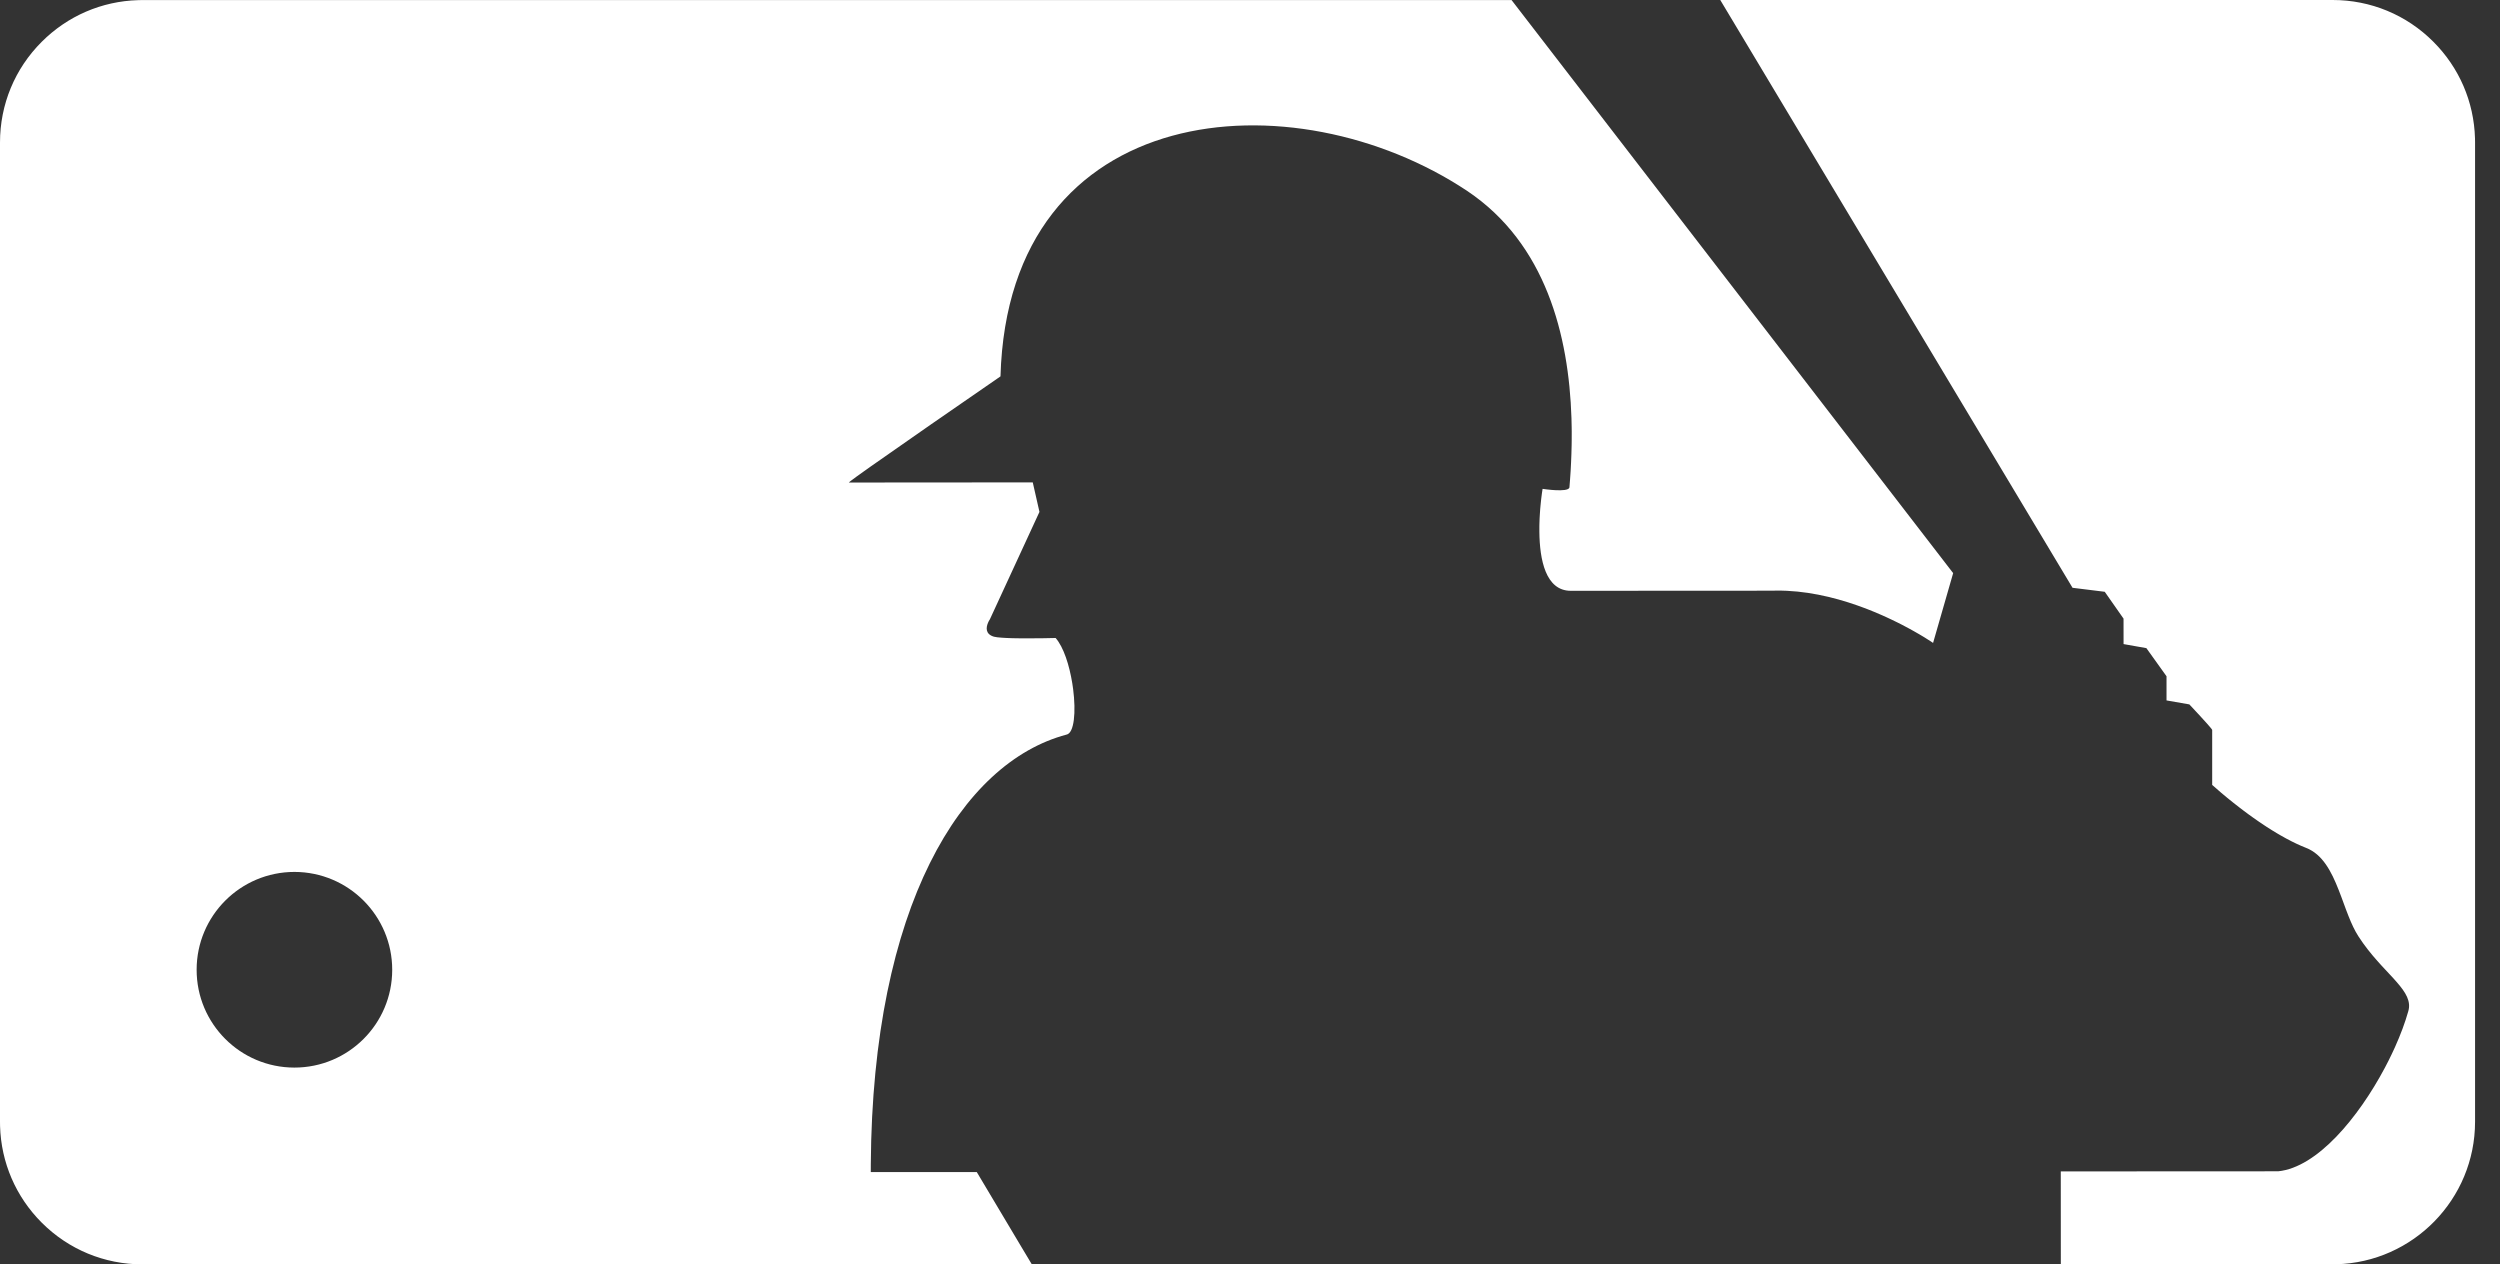 <svg width="87" height="44" viewBox="0 0 87 44" fill="none" xmlns="http://www.w3.org/2000/svg">
<rect x="0" y="0" width="87" height="44" fill="#333333" stroke="none"/>
<path fill-rule="evenodd" clip-rule="evenodd" d="M81.175 0C82.499 0 83.744 0.515 84.68 1.452C85.582 2.354 86.093 3.542 86.13 4.811L86.132 4.957V39.038C86.132 41.73 83.976 43.929 81.301 43.996L81.175 43.997H71.717L71.715 40.765L79.279 40.761C80.642 40.627 82.075 38.884 82.989 37.166L83.116 36.921L83.235 36.678L83.347 36.437C83.544 35.998 83.7 35.576 83.805 35.202C83.915 34.849 83.723 34.538 83.401 34.171L83.283 34.038L82.879 33.604L82.734 33.443C82.514 33.195 82.287 32.916 82.076 32.589C81.943 32.385 81.833 32.143 81.73 31.884L81.643 31.659L81.473 31.198L81.385 30.969C81.131 30.322 80.824 29.73 80.254 29.507C80.024 29.417 79.79 29.305 79.559 29.18L79.361 29.069L79.325 29.048L79.263 29.012L79.068 28.894L78.877 28.773C78.86 28.761 78.843 28.75 78.826 28.739C78.811 28.73 78.797 28.72 78.783 28.711L78.598 28.586L78.419 28.461L78.246 28.337L78.081 28.214L77.924 28.094L77.705 27.923L77.509 27.765L77.29 27.582L76.984 27.315L76.984 25.401C76.984 25.397 76.977 25.386 76.965 25.37L76.914 25.307L76.793 25.168L76.532 24.881L76.189 24.513L75.395 24.375L75.395 23.534L74.694 22.555L73.9 22.414L73.899 21.528L73.245 20.594L72.124 20.455L59.865 0H81.175ZM52.602 0.002L67.97 19.945L67.271 22.374L67.191 22.32L66.962 22.175L66.796 22.076L66.599 21.963L66.451 21.881L66.207 21.751L66.029 21.661L65.84 21.569L65.641 21.476C65.573 21.445 65.503 21.413 65.432 21.383L65.214 21.29L64.987 21.199C64.948 21.184 64.91 21.169 64.871 21.155L64.632 21.068C63.784 20.77 62.806 20.543 61.81 20.553L61.668 20.556L54.664 20.56C53.786 20.56 53.579 19.473 53.57 18.502L53.57 18.316L53.571 18.256L53.572 18.224L53.578 18.046L53.588 17.876L53.599 17.715L53.613 17.566L53.633 17.369L53.659 17.164L53.682 17.012L53.822 17.031L53.997 17.049L54.132 17.058C54.359 17.07 54.593 17.058 54.616 16.965L54.638 16.681L54.658 16.392L54.673 16.096C54.678 15.997 54.682 15.896 54.685 15.795L54.693 15.489C54.694 15.438 54.695 15.387 54.695 15.335L54.696 15.023C54.695 14.971 54.695 14.918 54.694 14.866L54.687 14.549C54.594 11.682 53.8 8.483 51.062 6.647C45.037 2.637 35.092 3.389 34.817 13.098L32.394 14.772L30.282 16.247L29.815 16.58L29.605 16.736L29.554 16.778L29.542 16.791L29.543 16.792L35.94 16.787L36.173 17.814L34.448 21.552L34.435 21.572L34.404 21.627L34.381 21.678C34.319 21.826 34.277 22.065 34.589 22.157C34.649 22.173 34.745 22.184 34.865 22.192L35.019 22.201L35.19 22.208L35.373 22.212L35.659 22.215L36.289 22.211L36.736 22.202C37.013 22.518 37.214 23.15 37.316 23.782L37.345 23.981C37.447 24.774 37.386 25.515 37.112 25.565C33.46 26.538 30.36 31.537 30.304 40.515L30.303 40.788H33.992L35.528 43.365L35.908 44H4.957C3.634 44 2.388 43.484 1.452 42.548C0.55 41.645 0.039 40.458 0.002 39.188L0 39.041V4.96C0 3.636 0.515 2.391 1.452 1.455C2.354 0.553 3.542 0.041 4.811 0.005L4.957 0.002H52.602ZM6.843 33.746C6.843 31.868 8.368 30.343 10.248 30.343C12.128 30.346 13.65 31.87 13.649 33.751C13.648 35.63 12.124 37.153 10.244 37.152C8.364 37.151 6.841 35.626 6.843 33.746Z" fill="white"/>
</svg>
